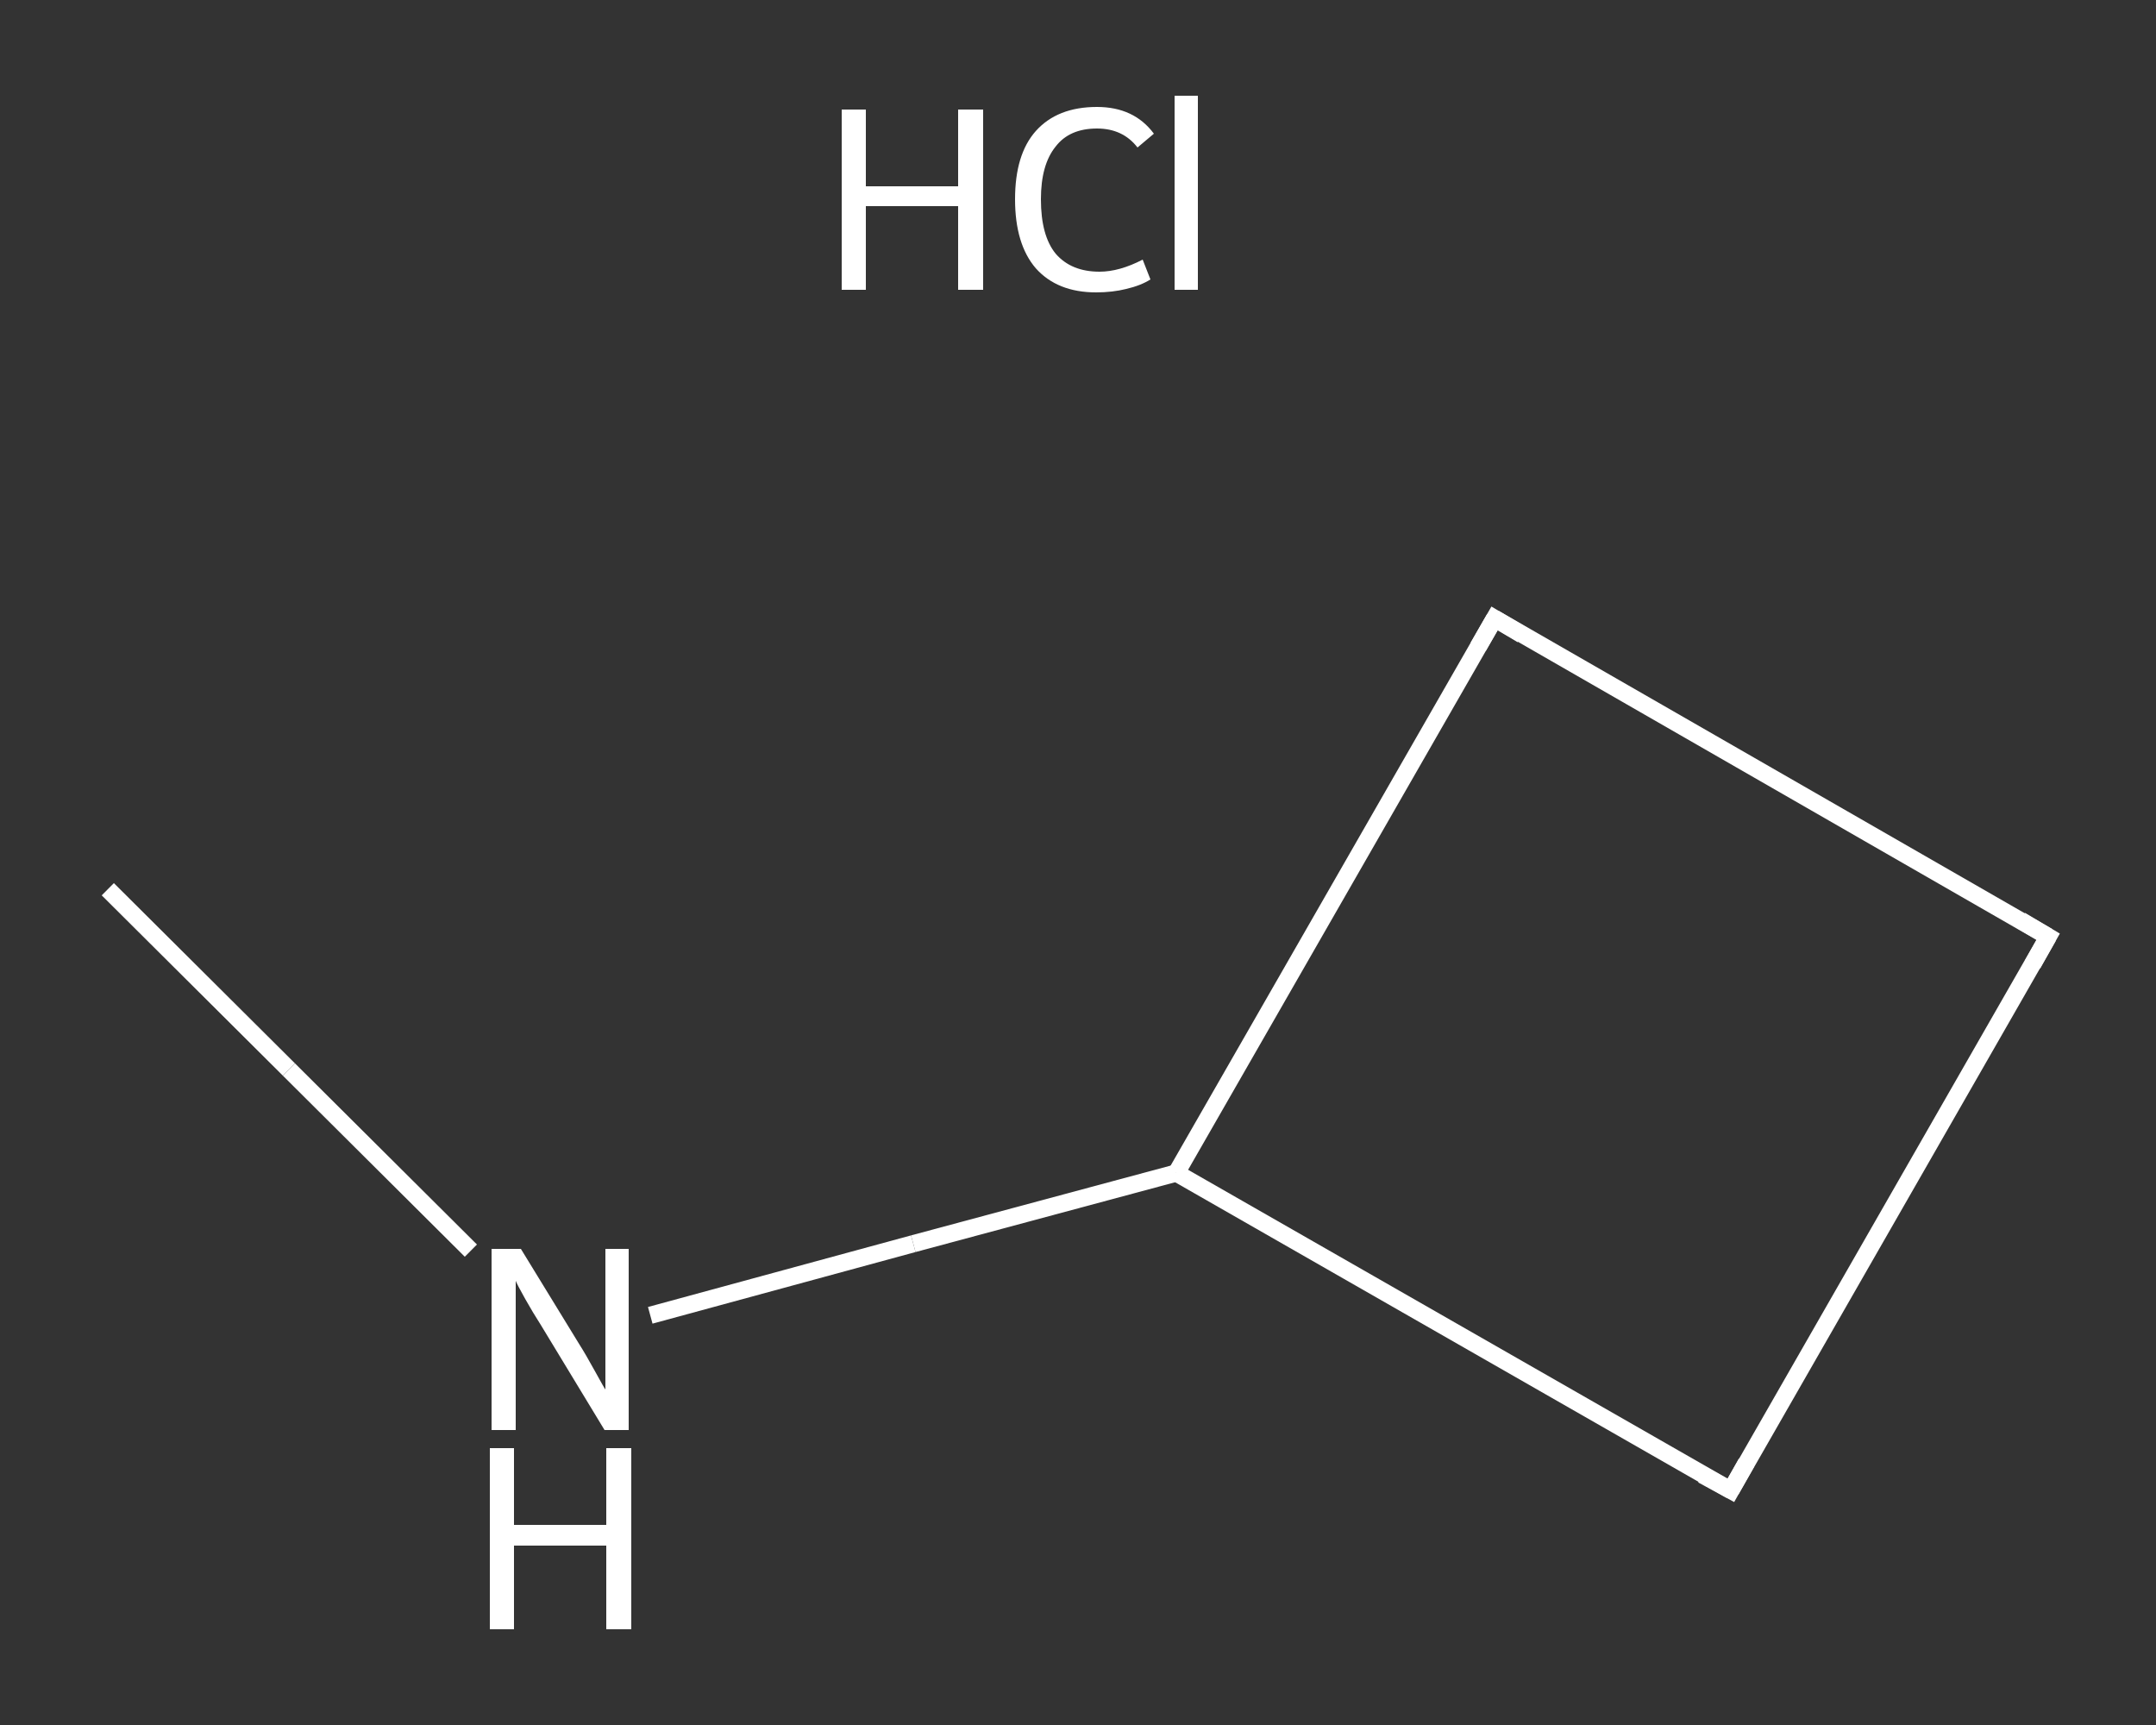 <?xml version='1.0' encoding='iso-8859-1'?>
<svg version='1.1' baseProfile='full'
              xmlns='http://www.w3.org/2000/svg'
                      xmlns:rdkit='http://www.rdkit.org/xml'
                      xmlns:xlink='http://www.w3.org/1999/xlink'
                  xml:space='preserve'
width='250px' height='200px' viewBox='0 0 250 200'>
<rect x="0" y="0" width="250" height="200" fill="#333333" stroke="none"/>
<!-- END OF HEADER -->
<rect style='opacity:1.0;fill:transparent;stroke:none' width='250.0' height='200.0' x='0.0' y='0.0'> </rect>
<path class='bond-0 atom-0 atom-1' d='M 12.5,103.1 L 33.5,124.0' style='fill:none;fill-rule:evenodd;stroke:#FFFFFF;stroke-width:2.0px;stroke-linecap:butt;stroke-linejoin:miter;stroke-opacity:1' />
<path class='bond-0 atom-0 atom-1' d='M 33.5,124.0 L 54.6,145.0' style='fill:none;fill-rule:evenodd;stroke:#FFFFFF;stroke-width:2.0px;stroke-linecap:butt;stroke-linejoin:miter;stroke-opacity:1' />
<path class='bond-1 atom-1 atom-2' d='M 75.4,152.5 L 105.9,144.2' style='fill:none;fill-rule:evenodd;stroke:#FFFFFF;stroke-width:2.0px;stroke-linecap:butt;stroke-linejoin:miter;stroke-opacity:1' />
<path class='bond-1 atom-1 atom-2' d='M 105.9,144.2 L 136.4,136.0' style='fill:none;fill-rule:evenodd;stroke:#FFFFFF;stroke-width:2.0px;stroke-linecap:butt;stroke-linejoin:miter;stroke-opacity:1' />
<path class='bond-2 atom-2 atom-3' d='M 136.4,136.0 L 173.3,71.7' style='fill:none;fill-rule:evenodd;stroke:#FFFFFF;stroke-width:2.0px;stroke-linecap:butt;stroke-linejoin:miter;stroke-opacity:1' />
<path class='bond-3 atom-3 atom-4' d='M 173.3,71.7 L 237.5,108.6' style='fill:none;fill-rule:evenodd;stroke:#FFFFFF;stroke-width:2.0px;stroke-linecap:butt;stroke-linejoin:miter;stroke-opacity:1' />
<path class='bond-4 atom-4 atom-5' d='M 237.5,108.6 L 200.7,172.8' style='fill:none;fill-rule:evenodd;stroke:#FFFFFF;stroke-width:2.0px;stroke-linecap:butt;stroke-linejoin:miter;stroke-opacity:1' />
<path class='bond-5 atom-5 atom-2' d='M 200.7,172.8 L 136.4,136.0' style='fill:none;fill-rule:evenodd;stroke:#FFFFFF;stroke-width:2.0px;stroke-linecap:butt;stroke-linejoin:miter;stroke-opacity:1' />
<path d='M 171.4,75.0 L 173.3,71.7 L 176.5,73.6' style='fill:none;stroke:#FFFFFF;stroke-width:2.0px;stroke-linecap:butt;stroke-linejoin:miter;stroke-opacity:1;' />
<path d='M 234.3,106.7 L 237.5,108.6 L 235.7,111.8' style='fill:none;stroke:#FFFFFF;stroke-width:2.0px;stroke-linecap:butt;stroke-linejoin:miter;stroke-opacity:1;' />
<path d='M 202.5,169.6 L 200.7,172.8 L 197.4,171.0' style='fill:none;stroke:#FFFFFF;stroke-width:2.0px;stroke-linecap:butt;stroke-linejoin:miter;stroke-opacity:1;' />
<path class='atom-1' d='M 60.4 144.8
L 67.2 155.9
Q 67.9 157.0, 69.0 159.0
Q 70.1 161.0, 70.2 161.1
L 70.2 144.8
L 72.9 144.8
L 72.9 165.8
L 70.1 165.8
L 62.7 153.6
Q 61.8 152.2, 60.9 150.6
Q 60.0 149.0, 59.8 148.5
L 59.8 165.8
L 57.0 165.8
L 57.0 144.8
L 60.4 144.8
' fill='#FFFFFF'/>
<path class='atom-1' d='M 56.8 167.9
L 59.6 167.9
L 59.6 176.8
L 70.3 176.8
L 70.3 167.9
L 73.2 167.9
L 73.2 188.9
L 70.3 188.9
L 70.3 179.2
L 59.6 179.2
L 59.6 188.9
L 56.8 188.9
L 56.8 167.9
' fill='#FFFFFF'/>
<path class='atom-6' d='M 97.6 12.7
L 100.4 12.7
L 100.4 21.6
L 111.1 21.6
L 111.1 12.7
L 114.0 12.7
L 114.0 33.6
L 111.1 33.6
L 111.1 23.9
L 100.4 23.9
L 100.4 33.6
L 97.6 33.6
L 97.6 12.7
' fill='#FFFFFF'/>
<path class='atom-6' d='M 117.7 23.1
Q 117.7 17.9, 120.1 15.2
Q 122.6 12.4, 127.2 12.4
Q 131.5 12.4, 133.8 15.5
L 131.9 17.1
Q 130.2 14.9, 127.2 14.9
Q 124.0 14.9, 122.4 17.0
Q 120.7 19.1, 120.7 23.1
Q 120.7 27.3, 122.4 29.4
Q 124.2 31.5, 127.5 31.5
Q 129.8 31.5, 132.5 30.1
L 133.4 32.4
Q 132.3 33.1, 130.6 33.5
Q 129.0 33.9, 127.1 33.9
Q 122.6 33.9, 120.1 31.1
Q 117.7 28.3, 117.7 23.1
' fill='#FFFFFF'/>
<path class='atom-6' d='M 136.2 11.1
L 138.9 11.1
L 138.9 33.6
L 136.2 33.6
L 136.2 11.1
' fill='#FFFFFF'/>
</svg>
